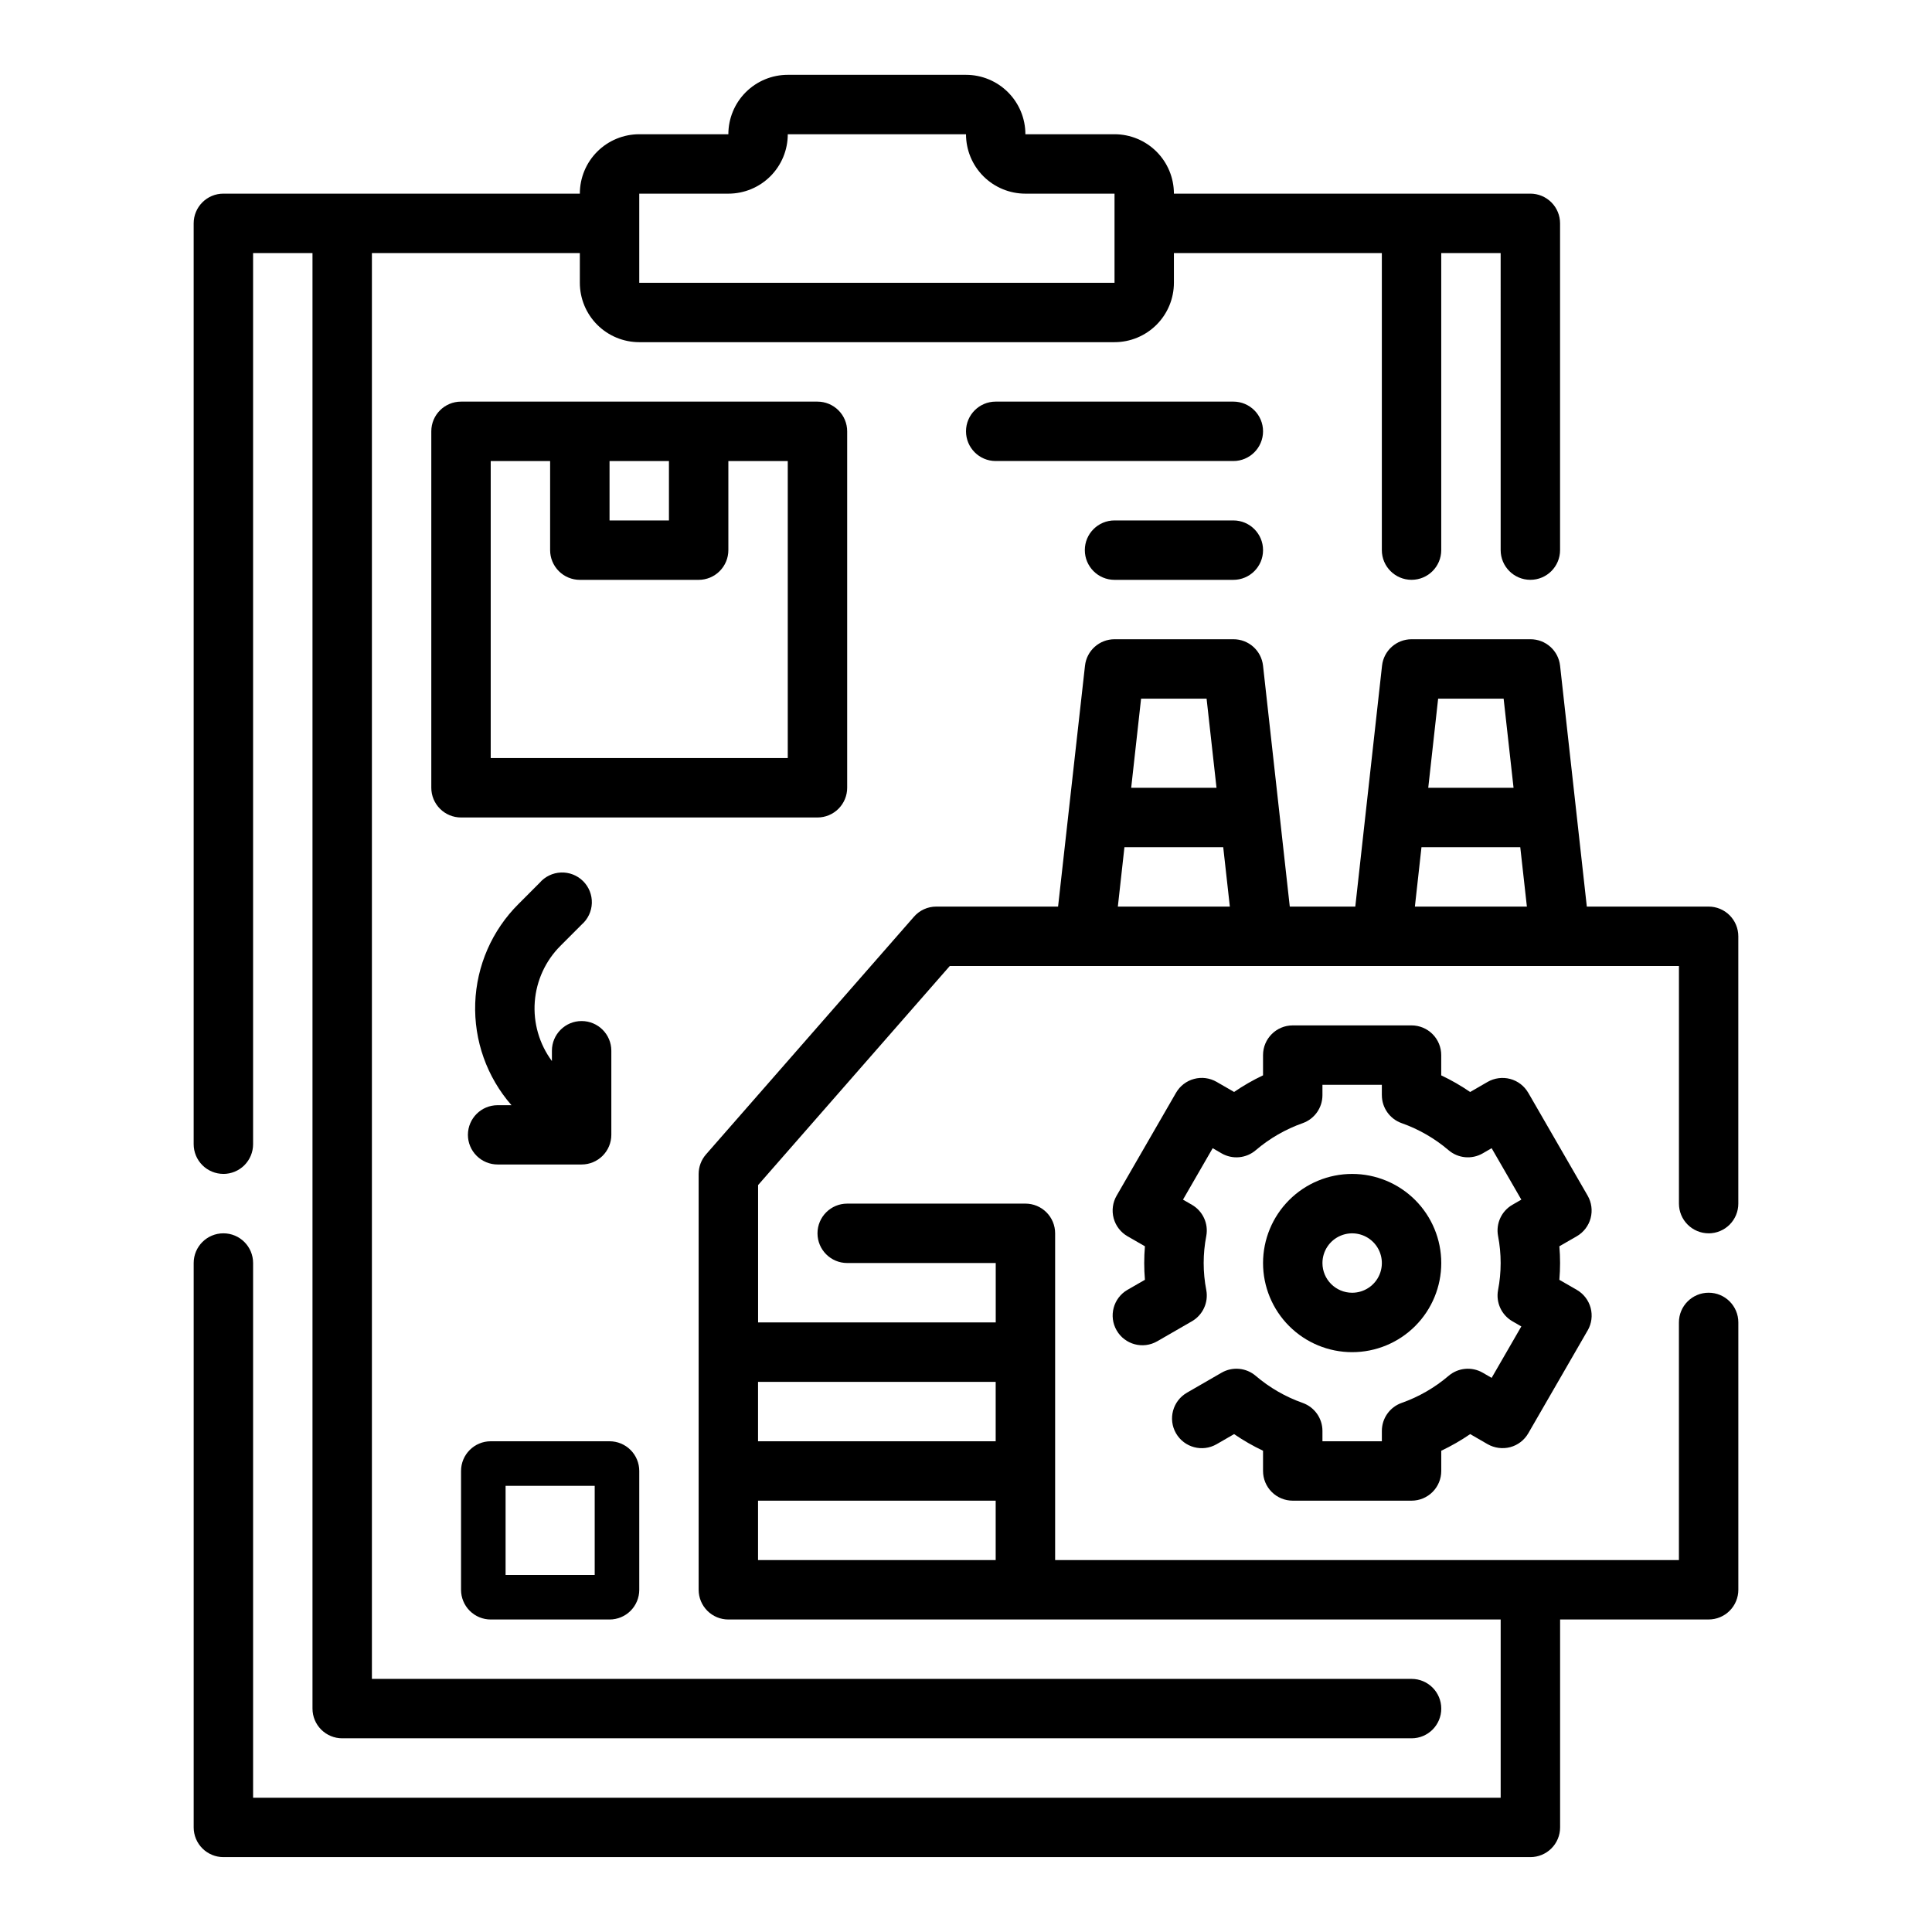 <?xml version="1.0" encoding="UTF-8"?>
<!-- Uploaded to: SVG Repo, www.svgrepo.com, Generator: SVG Repo Mixer Tools -->
<svg fill="#000000" width="800px" height="800px" version="1.1" viewBox="144 144 512 512" xmlns="http://www.w3.org/2000/svg">
 <g>
  <path d="m203.2 455.1c2.086 0 4.09-0.828 5.566-2.305s2.305-3.477 2.305-5.566v-236.16h15.742v385.73c0 2.086 0.832 4.09 2.309 5.566 1.477 1.473 3.477 2.305 5.566 2.305h283.39c4.348 0 7.871-3.523 7.871-7.871 0-4.348-3.523-7.875-7.871-7.875h-275.52v-377.86h55.105v7.871c0 4.176 1.656 8.18 4.609 11.133 2.953 2.953 6.957 4.613 11.133 4.613h125.95c4.176 0 8.18-1.66 11.133-4.613 2.953-2.953 4.609-6.957 4.609-11.133v-7.871h55.105v78.719c0 4.348 3.523 7.875 7.871 7.875s7.871-3.527 7.871-7.875v-78.719h15.742l0.004 78.719c0 4.348 3.523 7.875 7.871 7.875s7.871-3.527 7.871-7.875v-86.59c0-2.09-0.828-4.09-2.305-5.566-1.477-1.477-3.477-2.309-5.566-2.309h-94.465c0-4.176-1.656-8.18-4.609-11.133-2.953-2.949-6.957-4.609-11.133-4.609h-23.617c0-4.176-1.66-8.18-4.609-11.133-2.953-2.953-6.957-4.613-11.133-4.613h-47.234c-4.176 0-8.18 1.66-11.133 4.613-2.953 2.953-4.609 6.957-4.609 11.133h-23.617c-4.176 0-8.18 1.66-11.133 4.609-2.953 2.953-4.609 6.957-4.609 11.133h-94.465c-4.348 0-7.875 3.527-7.875 7.875v244.03c0 2.09 0.832 4.09 2.309 5.566 1.477 1.477 3.477 2.305 5.566 2.305zm110.21-259.78h23.617c4.176 0 8.18-1.656 11.133-4.609s4.609-6.957 4.609-11.133h47.234c0 4.176 1.656 8.18 4.609 11.133s6.957 4.609 11.133 4.609h23.617v23.617h-125.95z"/>
  <path d="m596.8 470.85c2.086 0 4.09-0.832 5.566-2.305 1.473-1.477 2.305-3.481 2.305-5.566v-70.852c0-2.086-0.832-4.09-2.305-5.566-1.477-1.477-3.481-2.305-5.566-2.305h-32.277l-7.086-63.844v0.004c-0.441-4.008-3.84-7.031-7.871-7.008h-31.488c-4.012 0-7.383 3.019-7.824 7.008l-7.086 63.844-17.363-0.004-7.086-63.844v0.004c-0.441-4.008-3.84-7.031-7.871-7.008h-31.488c-4.012 0-7.383 3.019-7.824 7.008l-7.133 63.84h-32.277c-2.269-0.004-4.43 0.977-5.918 2.691l-55.105 62.977c-1.254 1.434-1.949 3.273-1.953 5.18v110.21c0 2.086 0.832 4.09 2.309 5.566 1.477 1.477 3.477 2.305 5.566 2.305h204.67v47.23h-330.62v-141.7c0-4.348-3.523-7.871-7.871-7.871-4.348 0-7.875 3.523-7.875 7.871v149.57c0 2.086 0.832 4.09 2.309 5.566 1.477 1.473 3.477 2.305 5.566 2.305h346.37c2.09 0 4.09-0.832 5.566-2.305 1.477-1.477 2.305-3.481 2.305-5.566v-55.105h39.363c2.086 0 4.09-0.828 5.566-2.305 1.473-1.477 2.305-3.481 2.305-5.566v-70.852c0-4.348-3.523-7.871-7.871-7.871-4.348 0-7.875 3.523-7.875 7.871v62.977h-165.31v-86.59c0-2.09-0.828-4.09-2.305-5.566-1.477-1.477-3.477-2.305-5.566-2.305h-47.23c-4.348 0-7.875 3.523-7.875 7.871s3.527 7.871 7.875 7.871h39.359v15.742h-62.977v-36.398l50.805-58.062h193.23v62.977c0 2.086 0.832 4.09 2.309 5.566 1.477 1.473 3.477 2.305 5.566 2.305zm-251.91 86.59v-15.742h62.977v15.742zm62.977-47.23v15.742h-62.977v-15.742zm134.61-181.06 2.629 23.617h-22.605l2.621-23.617zm-78.719 0 2.629 23.617h-22.609l2.621-23.617zm-23.516 55.105 1.746-15.742h26.18l1.754 15.742zm78.719 0 1.746-15.742h26.18l1.754 15.742z"/>
  <path d="m565.53 466.84c0.539-2.016 0.258-4.168-0.785-5.977l-15.742-27.27-0.004 0.004c-1.047-1.812-2.766-3.129-4.785-3.668-2.019-0.531-4.164-0.25-5.977 0.785l-4.629 2.676c-2.434-1.668-4.996-3.144-7.668-4.406v-5.371c0-2.086-0.828-4.09-2.305-5.566-1.477-1.477-3.477-2.305-5.566-2.305h-31.48c-4.348 0-7.871 3.523-7.871 7.871v5.363c-2.668 1.262-5.234 2.738-7.668 4.406l-4.637-2.676c-1.809-1.043-3.957-1.324-5.973-0.781-2.019 0.539-3.738 1.859-4.781 3.672l-15.742 27.27v-0.004c-1.047 1.812-1.328 3.961-0.789 5.981 0.543 2.019 1.867 3.738 3.676 4.781l4.613 2.652c-0.125 1.496-0.188 2.977-0.188 4.441s0.062 2.945 0.188 4.441l-4.613 2.652c-3.766 2.172-5.059 6.988-2.883 10.758 2.172 3.766 6.988 5.059 10.758 2.883l9.188-5.297c2.887-1.664 4.418-4.965 3.816-8.242-0.926-4.754-0.926-9.637 0-14.391 0.602-3.277-0.93-6.578-3.816-8.242l-2.363-1.363 7.871-13.633 2.363 1.371c2.891 1.668 6.523 1.332 9.059-0.844 3.668-3.129 7.883-5.559 12.43-7.164 3.141-1.113 5.234-4.086 5.234-7.414v-2.746h15.742v2.746h0.004c0 3.332 2.102 6.301 5.242 7.414 4.547 1.605 8.762 4.035 12.43 7.164 2.535 2.172 6.164 2.508 9.055 0.844l2.363-1.371 7.871 13.633-2.363 1.363c-2.887 1.664-4.414 4.965-3.809 8.242 0.922 4.754 0.922 9.637 0 14.391-0.605 3.277 0.922 6.578 3.809 8.242l2.363 1.363-7.871 13.633-2.363-1.371c-2.891-1.664-6.519-1.328-9.055 0.844-3.668 3.129-7.883 5.559-12.43 7.164-3.141 1.113-5.242 4.082-5.242 7.414v2.746h-15.746v-2.746c0-3.332-2.102-6.301-5.242-7.414-4.547-1.605-8.762-4.035-12.43-7.164-2.535-2.176-6.168-2.512-9.059-0.844l-9.188 5.305v0.004c-3.766 2.172-5.059 6.988-2.887 10.754 2.176 3.769 6.992 5.059 10.758 2.887l4.637-2.676c2.434 1.668 5 3.144 7.668 4.406v5.363c0 2.086 0.828 4.09 2.305 5.566 1.477 1.477 3.481 2.305 5.566 2.305h31.488c2.09 0 4.09-0.828 5.566-2.305 1.477-1.477 2.305-3.481 2.305-5.566v-5.363c2.672-1.262 5.234-2.738 7.668-4.406l4.629 2.676c1.816 1.027 3.957 1.309 5.977 0.785 2.019-0.539 3.738-1.855 4.785-3.668l15.742-27.27 0.004 0.004c1.043-1.812 1.324-3.965 0.781-5.984-0.543-2.016-1.867-3.738-3.68-4.777l-4.606-2.652c0.125-1.504 0.188-2.984 0.188-4.449s-0.062-2.945-0.188-4.441l4.606-2.652c1.812-1.043 3.137-2.766 3.676-4.785z"/>
  <path d="m525.95 478.72c0-6.262-2.488-12.27-6.914-16.699-4.43-4.43-10.438-6.918-16.699-6.918-6.266 0-12.27 2.488-16.699 6.918-4.43 4.43-6.918 10.438-6.918 16.699s2.488 12.27 6.918 16.699c4.43 4.43 10.434 6.918 16.699 6.918 6.262 0 12.27-2.488 16.699-6.918 4.426-4.43 6.914-10.438 6.914-16.699zm-31.488 0c0-3.184 1.918-6.055 4.863-7.273 2.941-1.219 6.324-0.543 8.578 1.707 2.25 2.25 2.922 5.637 1.707 8.578-1.219 2.941-4.09 4.859-7.273 4.859-4.348 0-7.875-3.523-7.875-7.871z"/>
  <path d="m368.51 352.77v-94.465c0-2.086-0.832-4.09-2.309-5.566s-3.477-2.305-5.566-2.305h-94.461c-4.348 0-7.875 3.523-7.875 7.871v94.465c0 2.09 0.832 4.09 2.309 5.566 1.477 1.477 3.477 2.305 5.566 2.305h94.461c2.09 0 4.09-0.828 5.566-2.305 1.477-1.477 2.309-3.477 2.309-5.566zm-47.234-86.59v15.742h-15.742v-15.742zm31.488 78.719h-78.719v-78.719h15.742v23.617-0.004c0 2.09 0.832 4.09 2.309 5.566 1.473 1.477 3.477 2.309 5.566 2.309h31.488-0.004c2.09 0 4.094-0.832 5.566-2.309 1.477-1.477 2.309-3.477 2.309-5.566v-23.613h15.742z"/>
  <path d="m268 444.73c0 2.09 0.828 4.09 2.305 5.566 1.477 1.477 3.481 2.305 5.566 2.305h22.262c2.09 0 4.09-0.828 5.566-2.305 1.477-1.477 2.309-3.477 2.309-5.566v-22.27c0-4.348-3.527-7.871-7.875-7.871-4.348 0-7.871 3.523-7.871 7.871v2.731c-3.352-4.523-4.965-10.109-4.539-15.727 0.426-5.617 2.859-10.891 6.856-14.863l5.566-5.574h-0.004c1.652-1.434 2.629-3.492 2.703-5.676 0.07-2.188-0.77-4.305-2.32-5.844-1.551-1.543-3.676-2.367-5.859-2.281-2.184 0.086-4.234 1.074-5.66 2.734l-5.566 5.574c-7.039 6.988-11.148 16.391-11.5 26.305-0.352 9.91 3.086 19.582 9.609 27.051h-3.676c-4.336 0-7.852 3.504-7.871 7.84z"/>
  <path d="m470.85 250.43h-62.977c-4.348 0-7.871 3.523-7.871 7.871 0 4.348 3.523 7.875 7.871 7.875h62.977c4.348 0 7.871-3.527 7.871-7.875 0-4.348-3.523-7.871-7.871-7.871z"/>
  <path d="m470.85 281.92h-31.488c-4.348 0-7.871 3.523-7.871 7.871 0 4.348 3.523 7.875 7.871 7.875h31.488c4.348 0 7.871-3.527 7.871-7.875 0-4.348-3.523-7.871-7.871-7.871z"/>
  <path d="m305.54 525.95h-31.488c-4.348 0-7.871 3.527-7.871 7.875v31.488c0 2.086 0.828 4.09 2.305 5.566 1.477 1.477 3.477 2.305 5.566 2.305h31.488c2.086 0 4.09-0.828 5.566-2.305 1.477-1.477 2.305-3.481 2.305-5.566v-31.488c0-2.09-0.828-4.09-2.305-5.566-1.477-1.477-3.481-2.309-5.566-2.309zm-3.938 35.426h-23.617v-23.617h23.617z"/>
 </g>
</svg>